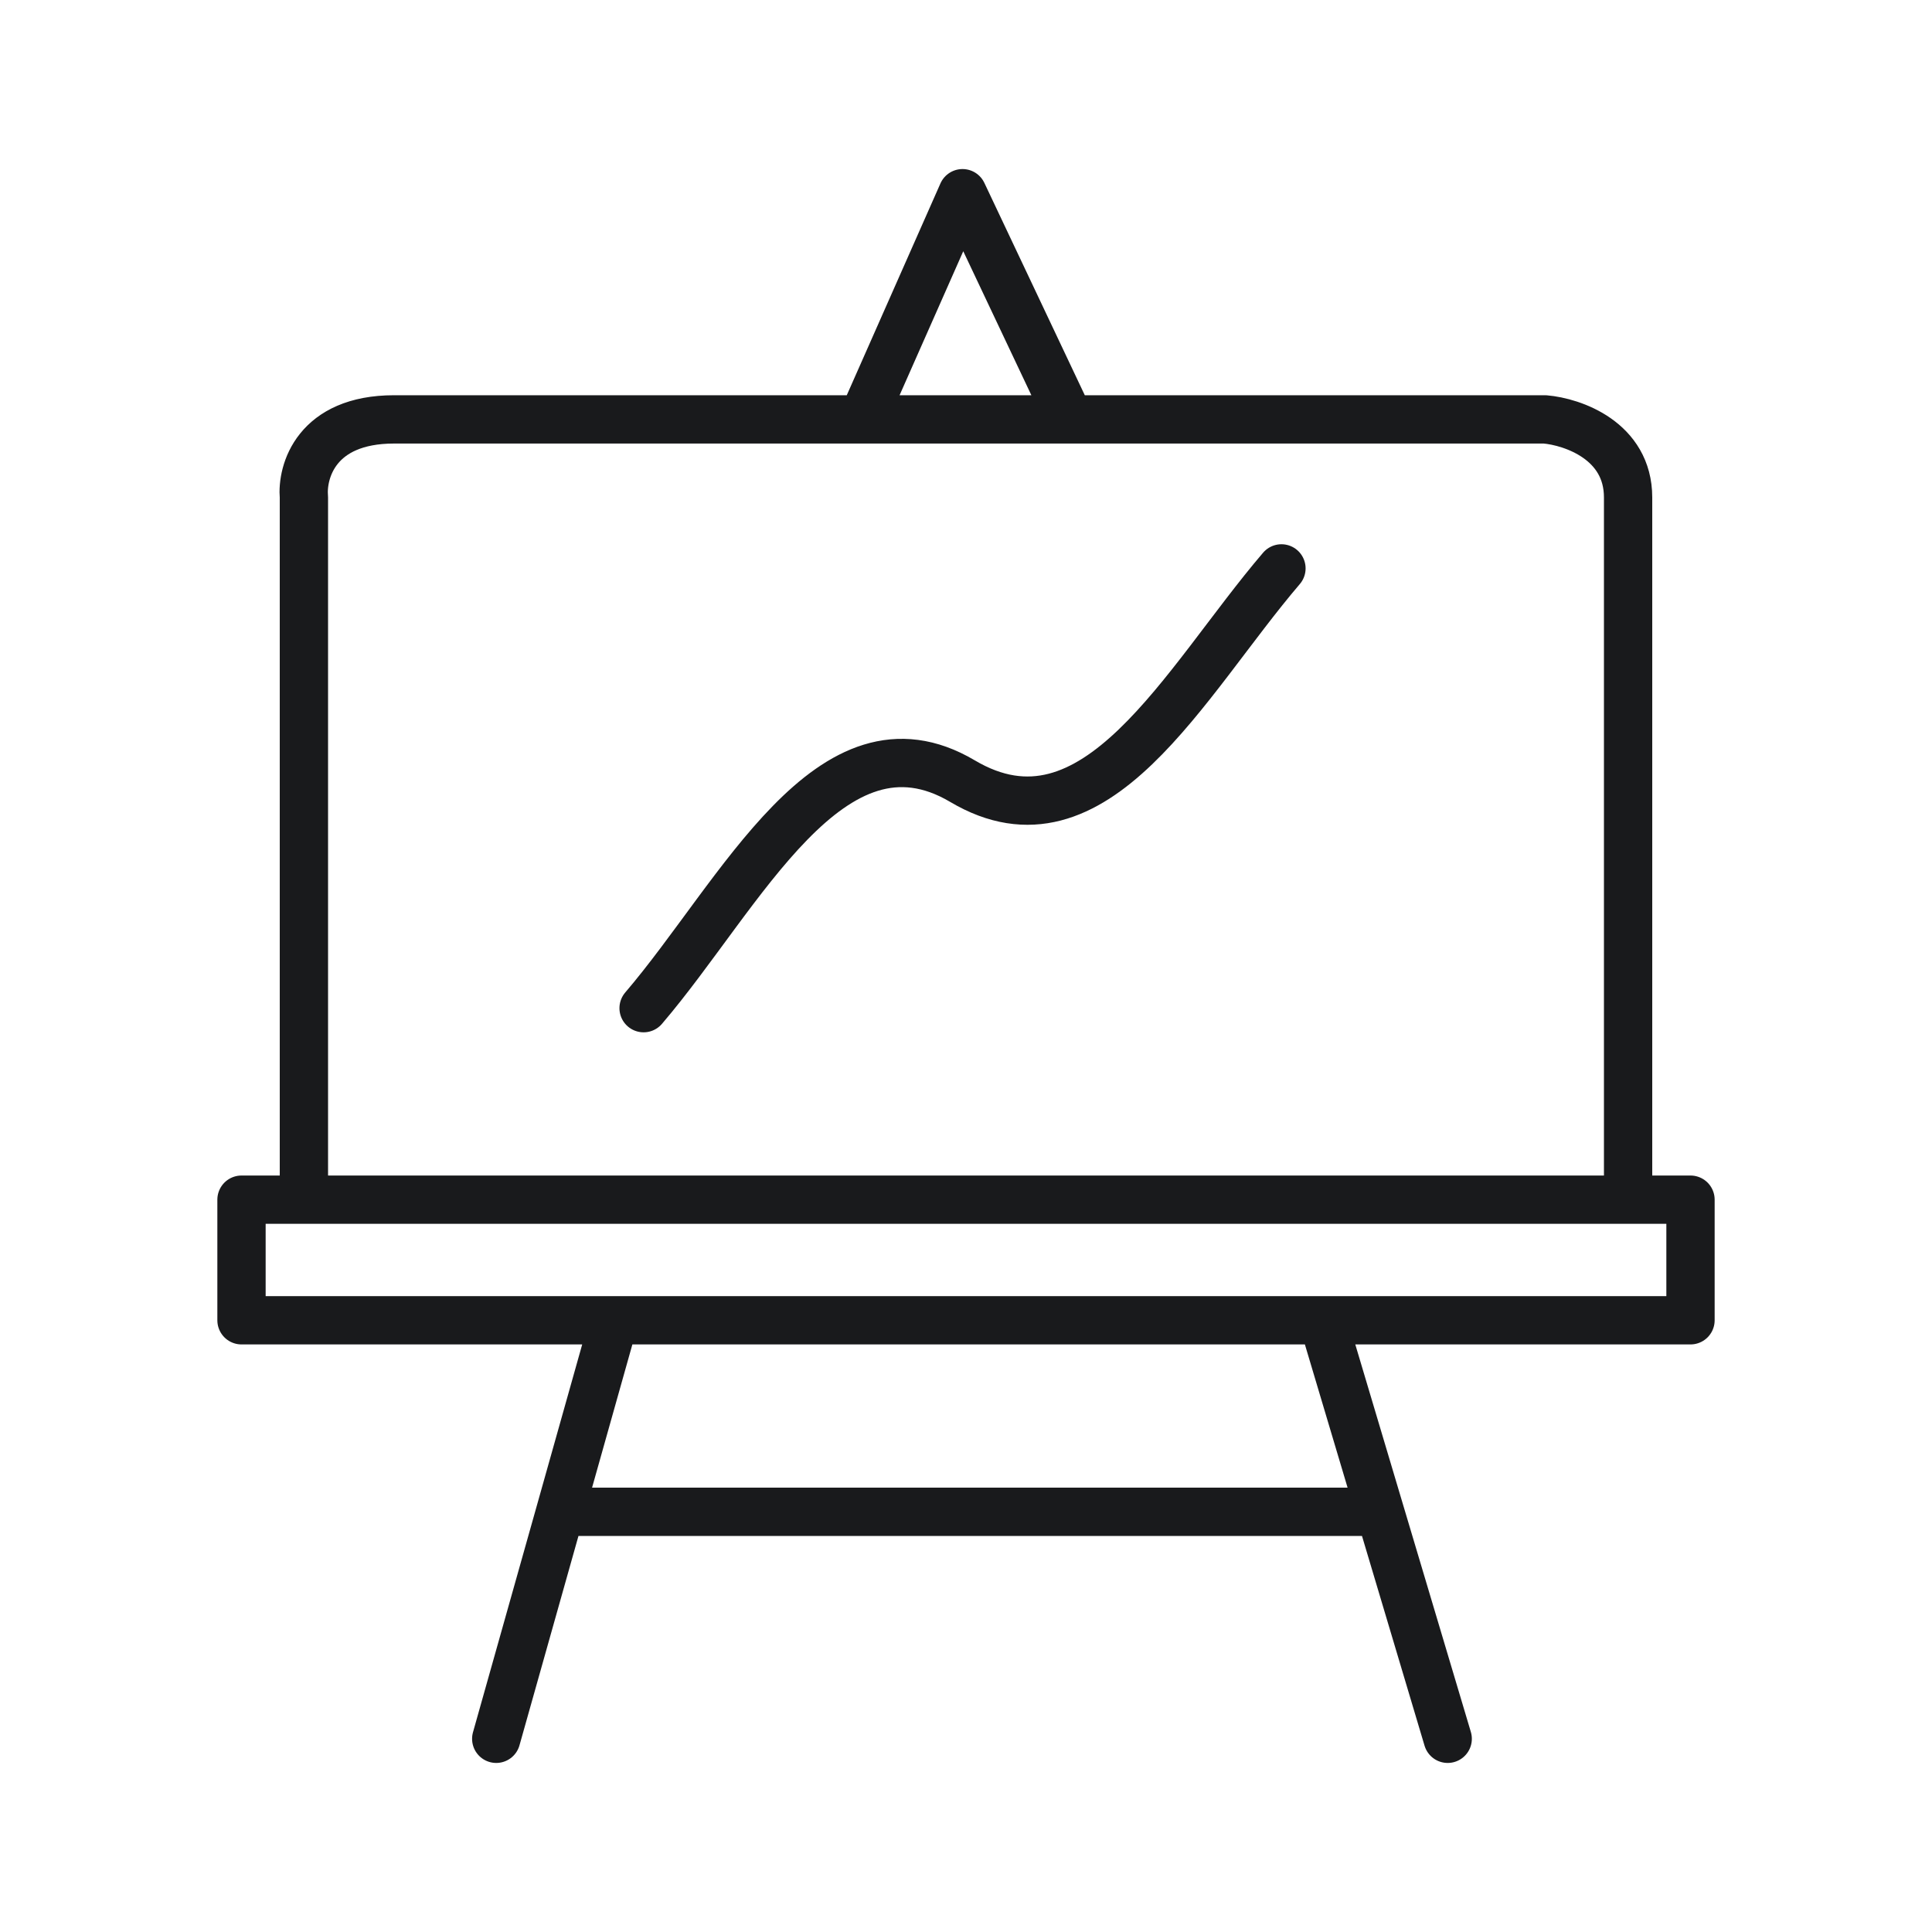 <svg width="40" height="40" viewBox="0 0 40 40" fill="none" xmlns="http://www.w3.org/2000/svg">
<path d="M6.292 24.838V10.299C6.244 9.76 6.55 8.683 8.158 8.683C9.007 8.683 12.659 8.683 17.857 8.683M6.292 24.838H33.708M6.292 24.838H5V27.335H12.714M33.708 24.838C33.708 20.481 33.708 11.474 33.708 10.299C33.708 9.124 32.56 8.732 31.986 8.683C29.114 8.683 26.113 8.683 22.143 8.683M33.708 24.838H35V27.335H27.389M12.714 27.335H27.389M12.714 27.335L11.598 31.3M10.274 36L10.936 33.65L11.598 31.3M27.389 27.335L28.571 31.3M29.973 36L28.571 31.3M11.598 31.3H28.571M17.857 8.683L19.928 4L22.143 8.683M17.857 8.683C18.613 8.683 21.37 8.683 22.143 8.683M26.531 11.768C24.521 14.117 22.681 17.804 19.928 16.173C17.201 14.558 15.335 18.523 13.325 20.873" stroke="#191A1C" stroke-linecap="round" stroke-linejoin="round"/>
</svg>
